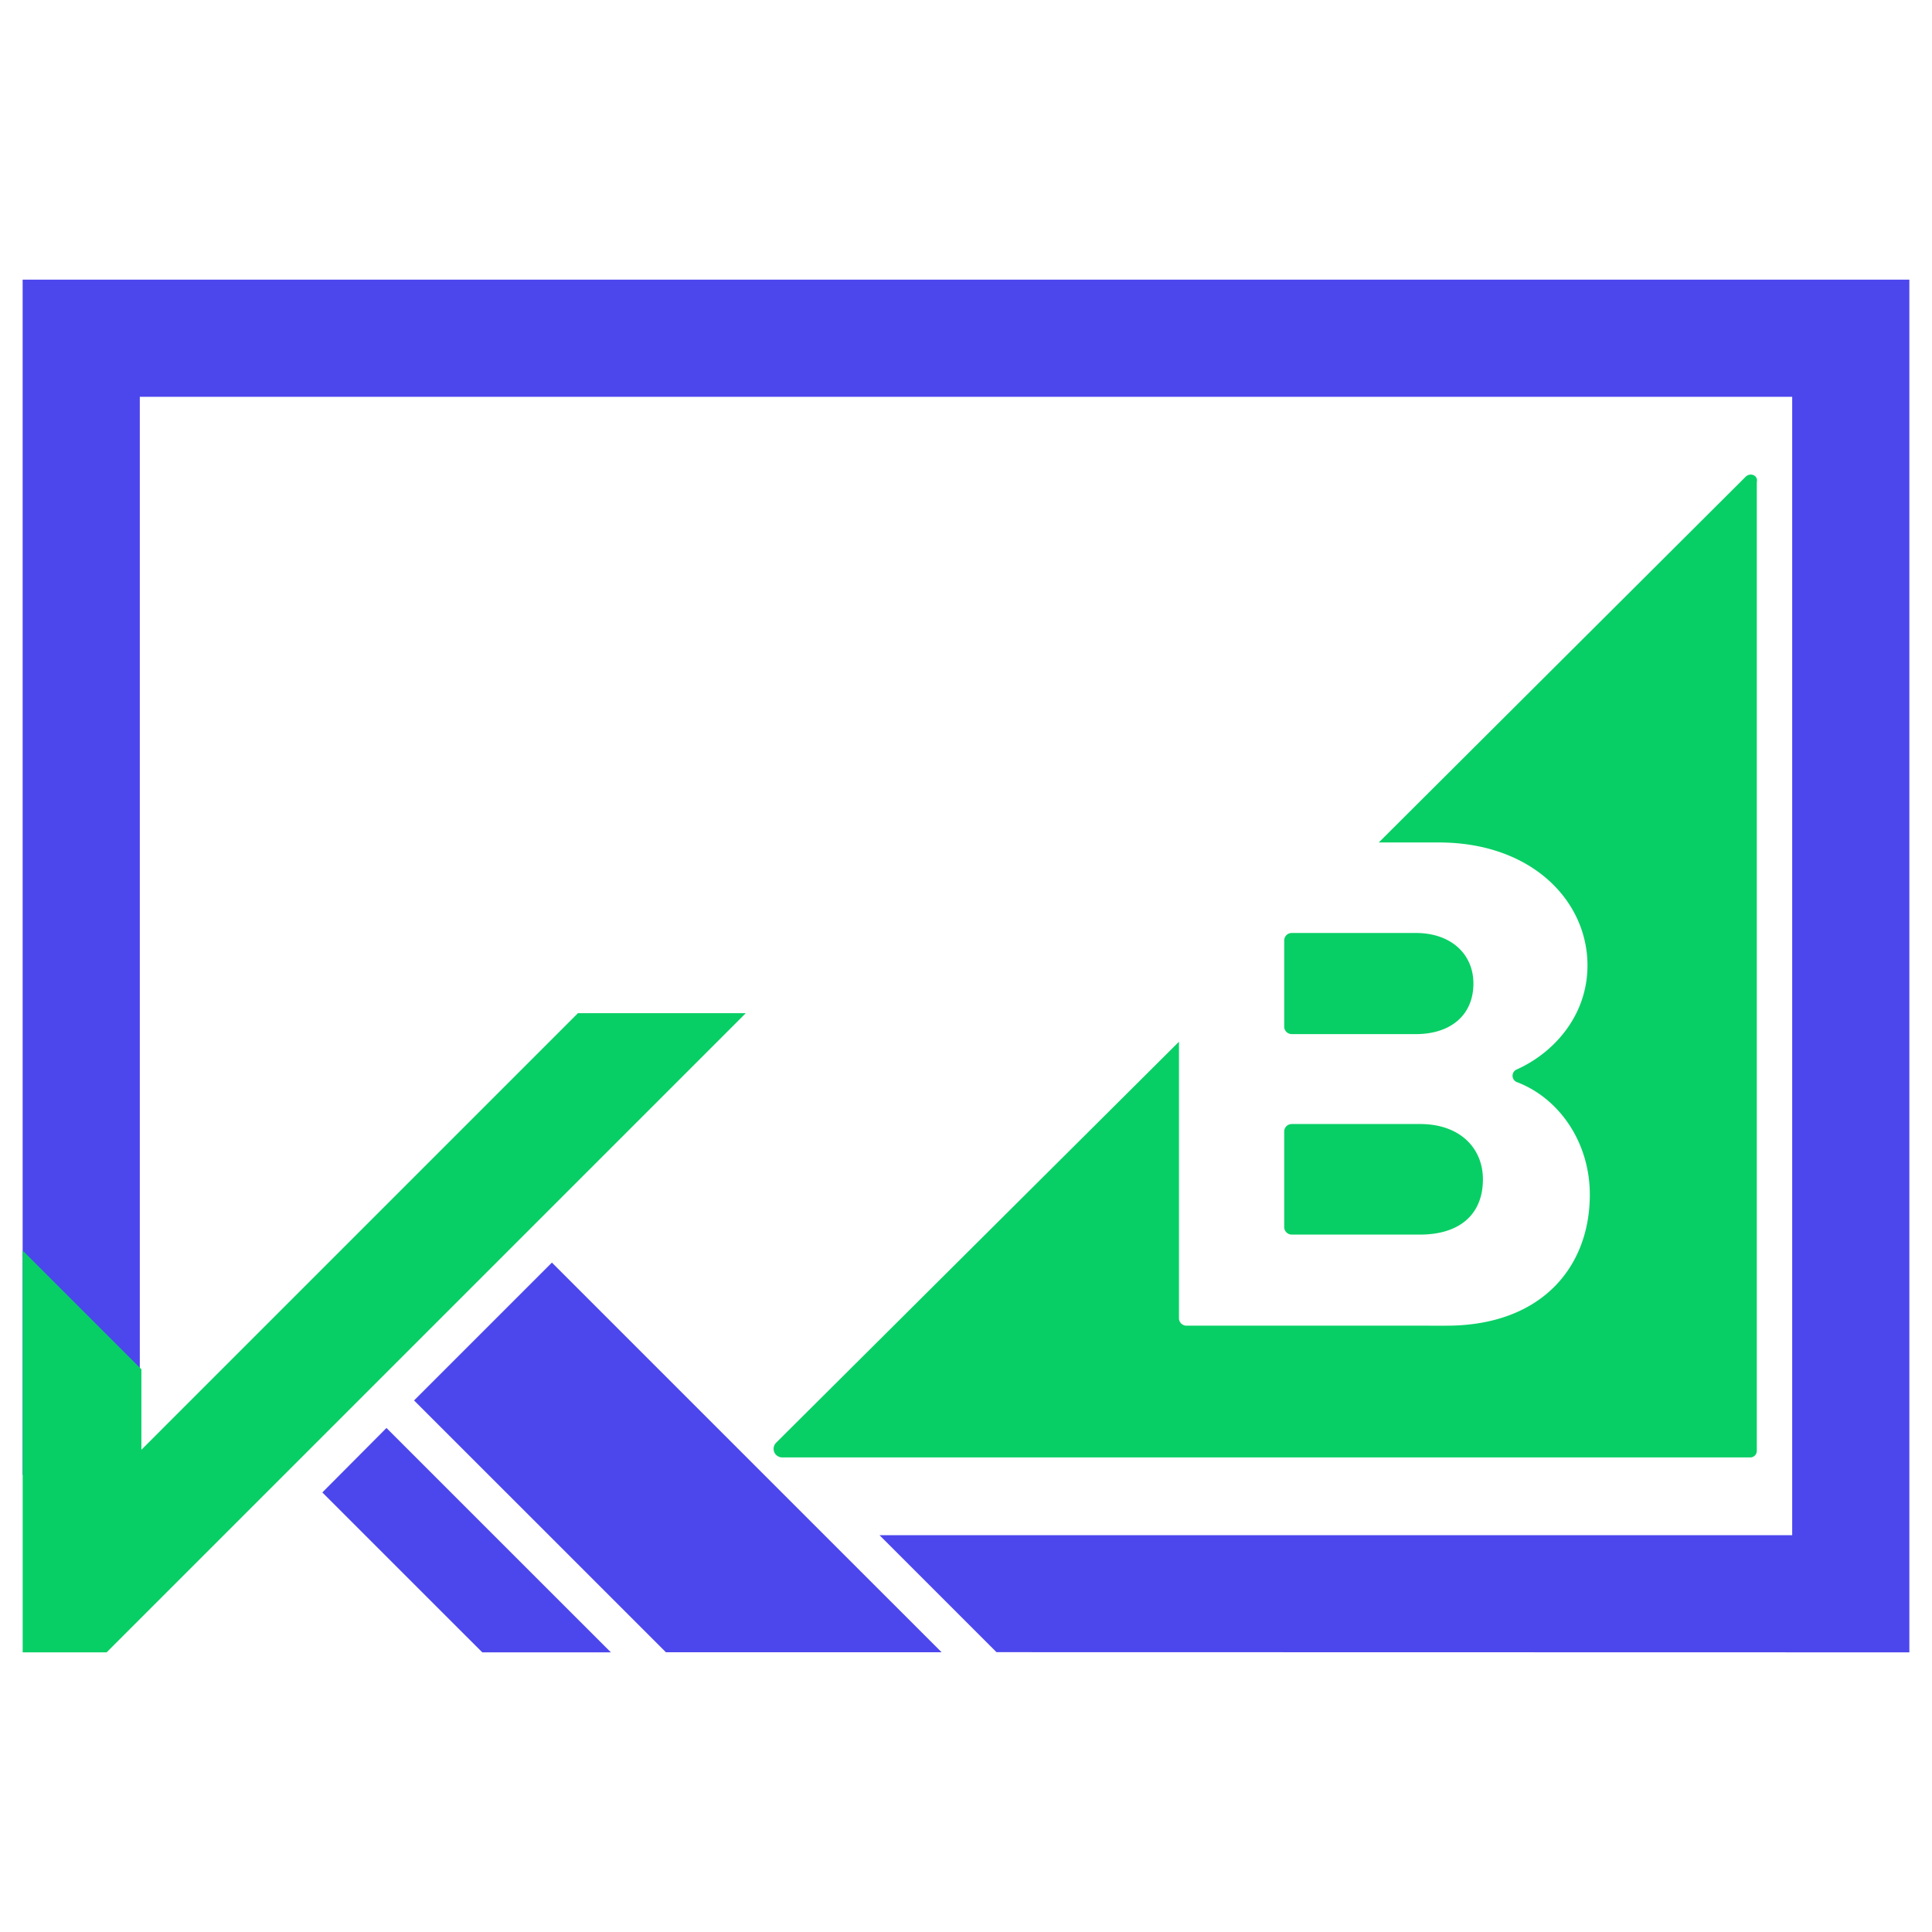 <svg id="Layer_1" data-name="Layer 1" xmlns="http://www.w3.org/2000/svg" viewBox="0 0 512 512"><defs><style>.cls-1{fill:#4c46ed;}.cls-2{fill:#08cf65;}</style></defs><polygon class="cls-1" points="506 74.11 6 74.11 6 390.85 37.05 390.85 37.05 105.16 474.95 105.16 474.95 406.84 233.08 406.84 264.08 437.84 506 437.89 506 74.11"/><polygon class="cls-1" points="102.42 378.43 85.42 395.51 96.75 406.84 127.81 437.89 161.89 437.89 130.83 406.84 102.42 378.43"/><polygon class="cls-1" points="249.53 437.86 218.5 406.84 146.26 334.6 109.73 371.13 145.45 406.84 176.47 437.86 249.53 437.86"/><polygon class="cls-2" points="197.64 268.5 28.25 437.89 6.01 437.89 6.01 331.42 37.47 362.88 37.47 384.2 153.16 268.5 197.64 268.5"/><path class="cls-2" d="M342.33,274.05h32.88c9.35,0,15.26-5.14,15.26-13.4,0-7.79-5.91-13.4-15.26-13.4H342.33a2,2,0,0,0-2,1.88v23.05A2,2,0,0,0,342.33,274.05Zm0,53.13h34c10.43,0,16.66-5.3,16.66-14.65,0-8.1-5.91-14.65-16.66-14.65h-34a2,2,0,0,0-2,1.88v25.4A2,2,0,0,0,342.33,327.18Z"/><path class="cls-2" d="M462.61,126.35l-97.22,96.91h15.89c24.77,0,39.42,15.58,39.42,32.57,0,13.4-9,23.21-18.7,27.57a1.81,1.81,0,0,0,.16,3.43c11.21,4.36,19.16,16.05,19.16,29.75,0,19.32-12.93,34.74-38,34.74H314.44a2,2,0,0,1-2-1.87V276.07L205.68,382.34a2.28,2.28,0,0,0,1.56,3.89H463.86a1.72,1.72,0,0,0,1.71-1.71V127.76C466,126,463.86,125.11,462.61,126.35Z"/></svg>